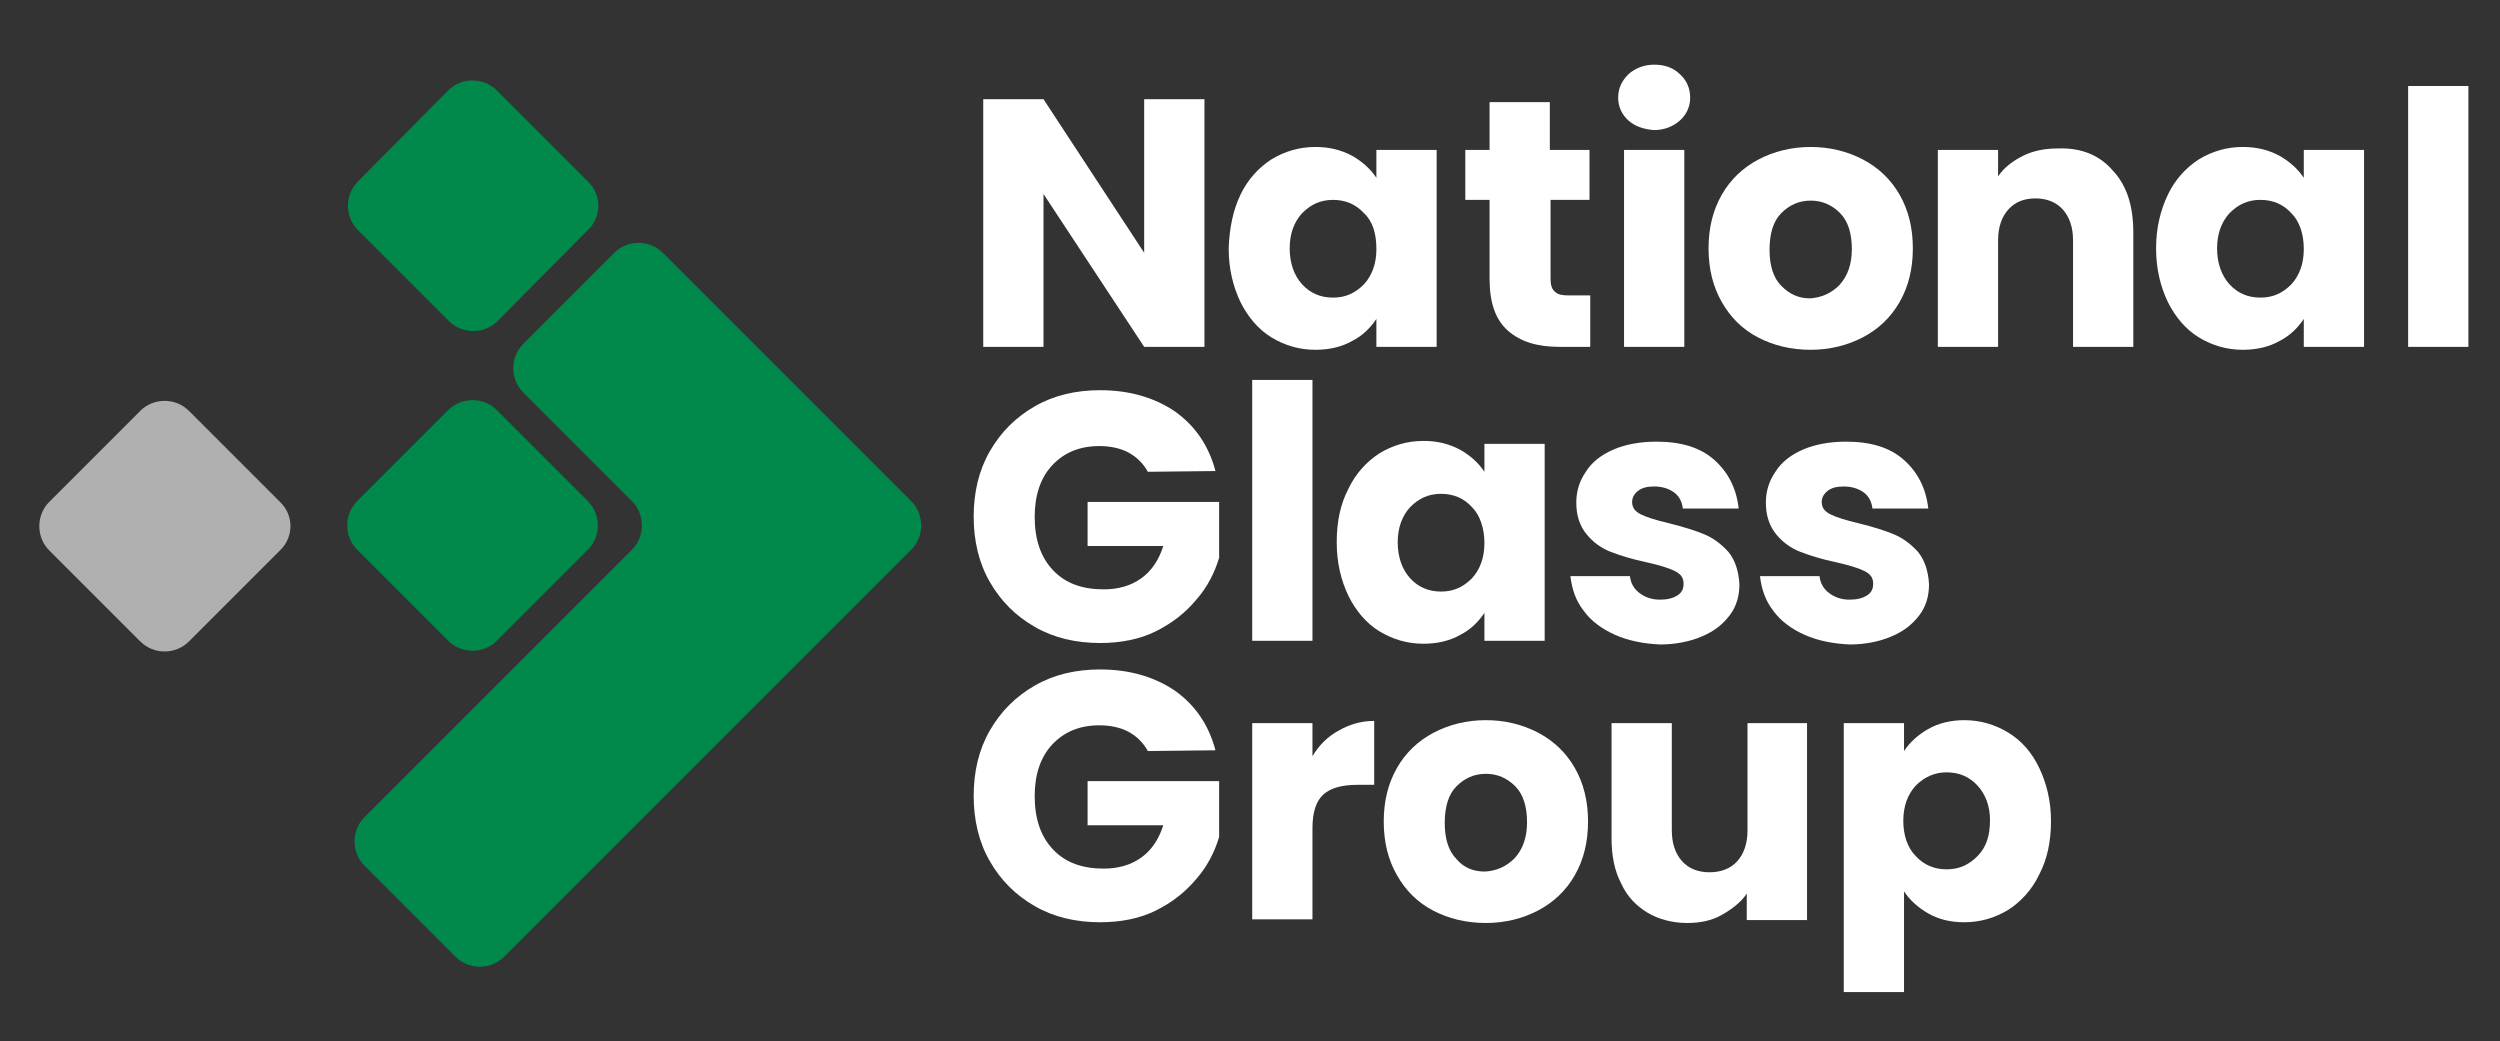 <svg xmlns="http://www.w3.org/2000/svg" xmlns:xlink="http://www.w3.org/1999/xlink" id="Layer_1" x="0px" y="0px" viewBox="0 0 340.2 141.7" style="enable-background:new 0 0 340.2 141.7;" xml:space="preserve"><rect x="0" y="0" width="340.2" height="141.7" fill="#333333" stroke="none"/><style type="text/css">	.st0{fill:#FFFFFF;}	.st1{fill:#00894B;}	.st2{fill:#B0B0B0;}</style><path class="st0" d="M163.9,47.2h-8.2L142,26.4v20.8h-8.2V13.5h8.2l13.7,20.9V13.5h8.2V47.2L163.9,47.2z"></path><path class="st0" d="M168.8,26.5c1-2.1,2.5-3.7,4.2-4.8c1.8-1.1,3.8-1.7,6-1.7c1.9,0,3.5,0.4,5,1.2c1.4,0.8,2.5,1.8,3.3,3v-3.8h8.2 v26.8h-8.2v-3.8c-0.8,1.2-1.9,2.3-3.3,3c-1.4,0.8-3.1,1.2-5,1.2c-2.2,0-4.2-0.6-6-1.7c-1.8-1.1-3.2-2.8-4.2-4.8 c-1-2.1-1.6-4.5-1.6-7.3C167.3,31,167.8,28.6,168.8,26.5z M185.6,29c-1.1-1.2-2.5-1.8-4.2-1.8s-3,0.6-4.2,1.8 c-1.1,1.2-1.7,2.8-1.7,4.8s0.6,3.7,1.7,4.9c1.1,1.2,2.5,1.8,4.2,1.8s3-0.6,4.2-1.8c1.1-1.2,1.7-2.8,1.7-4.8 C187.3,31.8,186.8,30.1,185.6,29z"></path><path class="st0" d="M216.4,40.2v7h-4.2c-3,0-5.3-0.7-7-2.2s-2.5-3.8-2.5-7.1V27.2h-3.3v-6.8h3.3v-6.5h8.2v6.5h5.4v6.8H211V38 c0,0.8,0.2,1.4,0.6,1.7c0.4,0.4,1,0.5,1.9,0.5H216.4z"></path><path class="st0" d="M221.6,16.4c-0.9-0.8-1.4-1.9-1.4-3.1c0-1.3,0.5-2.3,1.4-3.2c0.9-0.8,2.1-1.3,3.5-1.3s2.6,0.4,3.5,1.3 c0.9,0.8,1.4,1.9,1.4,3.2c0,1.2-0.5,2.3-1.4,3.1c-0.9,0.8-2.1,1.3-3.5,1.3C223.7,17.6,222.5,17.2,221.6,16.4z M229.2,20.4v26.8H221 V20.4H229.2z"></path><path class="st0" d="M239.2,45.9c-2.1-1.1-3.7-2.7-4.9-4.8s-1.8-4.5-1.8-7.3s0.6-5.2,1.8-7.3s2.9-3.7,5-4.8s4.5-1.7,7.1-1.7 s5,0.6,7.1,1.7s3.8,2.7,5,4.8c1.2,2.1,1.8,4.5,1.8,7.3s-0.6,5.2-1.8,7.3c-1.2,2.1-2.9,3.7-5,4.8s-4.5,1.7-7.1,1.7 C243.7,47.6,241.3,47,239.2,45.9z M250.3,38.8c1.1-1.2,1.7-2.8,1.7-4.9s-0.5-3.8-1.6-4.9s-2.4-1.7-4-1.7s-2.9,0.6-4,1.7 s-1.6,2.8-1.6,5c0,2.1,0.5,3.8,1.6,4.9s2.3,1.7,3.9,1.7C247.9,40.5,249.2,39.9,250.3,38.8z"></path><path class="st0" d="M287.5,23.2c1.9,2,2.8,4.8,2.8,8.4v15.6h-8.2V32.7c0-1.8-0.5-3.2-1.4-4.2S278.5,27,277,27 c-1.6,0-2.8,0.5-3.7,1.5c-0.9,1-1.4,2.4-1.4,4.2v14.5h-8.2V20.4h8.2V24c0.8-1.2,2-2.1,3.4-2.8s3-1,4.8-1 C283.2,20.1,285.7,21.1,287.5,23.2z"></path><path class="st0" d="M295,26.5c1-2.1,2.5-3.7,4.2-4.8c1.8-1.1,3.8-1.7,6-1.7c1.9,0,3.5,0.4,5,1.2c1.4,0.8,2.5,1.8,3.3,3v-3.8h8.2 v26.8h-8.2v-3.8c-0.8,1.2-1.9,2.3-3.3,3c-1.4,0.8-3.1,1.2-5,1.2c-2.2,0-4.2-0.6-6-1.7c-1.8-1.1-3.2-2.8-4.2-4.8 c-1-2.1-1.6-4.5-1.6-7.3C293.4,31,294,28.6,295,26.5z M311.8,29c-1.1-1.2-2.5-1.8-4.2-1.8s-3,0.6-4.2,1.8c-1.1,1.2-1.7,2.8-1.7,4.8 s0.6,3.7,1.7,4.9s2.5,1.8,4.2,1.8s3-0.6,4.2-1.8c1.1-1.2,1.7-2.8,1.7-4.8C313.5,31.8,312.9,30.1,311.8,29z"></path><path class="st0" d="M335.9,11.7v35.5h-8.2V11.7C327.7,11.7,335.9,11.7,335.9,11.7z"></path><path class="st0" d="M156.2,64.2c-0.6-1.1-1.5-2-2.6-2.6s-2.5-0.9-4-0.9c-2.7,0-4.8,0.9-6.4,2.6c-1.6,1.7-2.4,4.1-2.4,7 c0,3.1,0.8,5.5,2.5,7.3s4,2.6,6.9,2.6c2,0,3.7-0.5,5.1-1.5c1.4-1,2.4-2.5,3-4.4H148v-6h17.9v7.6c-0.6,2-1.6,4-3.1,5.7 c-1.5,1.8-3.3,3.2-5.5,4.3s-4.8,1.6-7.6,1.6c-3.3,0-6.3-0.7-8.9-2.2c-2.6-1.5-4.6-3.5-6.1-6.1s-2.2-5.6-2.2-8.9s0.7-6.3,2.2-8.9 c1.5-2.6,3.5-4.6,6.1-6.1s5.6-2.2,8.9-2.2c4,0,7.4,1,10.2,2.9c2.8,2,4.6,4.7,5.5,8.1L156.2,64.2L156.2,64.2z"></path><path class="st0" d="M178.6,51.7v35.5h-8.2V51.7C170.4,51.7,178.6,51.7,178.6,51.7z"></path><path class="st0" d="M183.5,66.5c1-2.1,2.5-3.7,4.2-4.8c1.8-1.1,3.8-1.7,6-1.7c1.9,0,3.5,0.4,5,1.2c1.4,0.8,2.5,1.8,3.3,3v-3.8h8.2 v26.8H202v-3.8c-0.8,1.2-1.9,2.3-3.3,3c-1.4,0.8-3.1,1.2-5,1.2c-2.2,0-4.2-0.6-6-1.7s-3.2-2.8-4.2-4.8c-1-2.1-1.6-4.5-1.6-7.3 C181.9,71,182.4,68.6,183.5,66.5z M200.3,69c-1.1-1.2-2.5-1.8-4.2-1.8s-3,0.6-4.2,1.8c-1.1,1.2-1.7,2.8-1.7,4.8s0.6,3.7,1.7,4.9 c1.1,1.2,2.5,1.8,4.2,1.8s3-0.6,4.2-1.8c1.1-1.2,1.7-2.8,1.7-4.8S201.4,70.1,200.3,69z"></path><path class="st0" d="M219.8,86.4c-1.8-0.8-3.3-1.9-4.3-3.3c-1.1-1.4-1.6-3-1.8-4.7h8.1c0.1,0.9,0.5,1.7,1.3,2.3 c0.8,0.6,1.7,0.9,2.8,0.9c1,0,1.8-0.2,2.4-0.6c0.6-0.4,0.8-0.9,0.8-1.6c0-0.8-0.4-1.3-1.2-1.7c-0.8-0.4-2.1-0.8-3.9-1.2 c-1.9-0.4-3.5-0.9-4.8-1.4s-2.4-1.3-3.3-2.4c-0.9-1.1-1.4-2.5-1.4-4.3c0-1.5,0.4-2.9,1.3-4.2c0.8-1.3,2.1-2.3,3.7-3 c1.6-0.7,3.6-1.1,5.9-1.1c3.4,0,6,0.8,7.9,2.5c1.9,1.7,3,3.9,3.3,6.6H229c-0.1-0.9-0.5-1.7-1.2-2.2s-1.6-0.8-2.7-0.8 c-1,0-1.7,0.2-2.2,0.6s-0.8,0.9-0.8,1.5c0,0.8,0.4,1.3,1.2,1.7c0.8,0.4,2.1,0.8,3.8,1.2c2,0.5,3.6,1,4.8,1.5s2.3,1.3,3.3,2.4 c0.9,1.1,1.4,2.6,1.5,4.4c0,1.6-0.4,3-1.3,4.2c-0.9,1.2-2.1,2.2-3.8,2.9c-1.6,0.7-3.6,1.1-5.7,1.1C223.7,87.6,221.6,87.2,219.8,86.4 z"></path><path class="st0" d="M245.6,86.4c-1.8-0.8-3.3-1.9-4.3-3.3c-1.1-1.4-1.6-3-1.8-4.7h8.1c0.1,0.9,0.5,1.7,1.3,2.3 c0.8,0.6,1.7,0.9,2.8,0.9c1,0,1.8-0.2,2.4-0.6c0.6-0.4,0.8-0.9,0.8-1.6c0-0.8-0.4-1.3-1.2-1.7c-0.8-0.4-2.1-0.8-3.9-1.2 c-1.9-0.4-3.5-0.9-4.8-1.4s-2.4-1.3-3.3-2.4c-0.9-1.1-1.4-2.5-1.4-4.3c0-1.5,0.4-2.9,1.3-4.2c0.8-1.3,2.1-2.3,3.7-3 c1.6-0.7,3.6-1.1,5.9-1.1c3.4,0,6,0.8,7.9,2.5c1.9,1.7,3,3.9,3.3,6.6h-7.6c-0.1-0.9-0.5-1.7-1.2-2.2s-1.6-0.8-2.7-0.8 c-1,0-1.7,0.2-2.2,0.6s-0.8,0.9-0.8,1.5c0,0.8,0.4,1.3,1.2,1.7c0.8,0.4,2.1,0.8,3.8,1.2c2,0.5,3.6,1,4.8,1.5 c1.2,0.5,2.3,1.3,3.3,2.4c0.9,1.1,1.4,2.6,1.5,4.4c0,1.6-0.4,3-1.3,4.2s-2.1,2.2-3.8,2.9c-1.6,0.7-3.6,1.1-5.7,1.1 C249.5,87.6,247.4,87.2,245.6,86.4z"></path><path class="st0" d="M156.2,102.2c-0.6-1.1-1.5-2-2.6-2.6s-2.5-0.9-4-0.9c-2.7,0-4.8,0.9-6.4,2.6c-1.6,1.7-2.4,4.1-2.4,7 c0,3.1,0.8,5.5,2.5,7.3s4,2.6,6.9,2.6c2,0,3.7-0.5,5.1-1.5c1.4-1,2.4-2.5,3-4.4H148v-6h17.9v7.6c-0.6,2-1.6,4-3.1,5.7 c-1.5,1.8-3.3,3.2-5.5,4.3s-4.8,1.6-7.6,1.6c-3.3,0-6.3-0.7-8.9-2.2c-2.6-1.5-4.6-3.5-6.1-6.1s-2.2-5.6-2.2-8.9s0.7-6.3,2.2-8.9 s3.5-4.6,6.1-6.1s5.6-2.2,8.9-2.2c4,0,7.4,1,10.2,2.9c2.8,2,4.6,4.7,5.5,8.1L156.2,102.2L156.2,102.2z"></path><path class="st0" d="M182.2,99.4c1.4-0.8,3-1.3,4.8-1.3v8.7h-2.3c-2,0-3.6,0.4-4.6,1.3s-1.5,2.4-1.5,4.6v12.4h-8.2V98.4h8.2v4.5 C179.5,101.4,180.7,100.2,182.2,99.4z"></path><path class="st0" d="M195,123.9c-2.1-1.1-3.7-2.7-4.9-4.8c-1.2-2.1-1.8-4.5-1.8-7.3s0.6-5.2,1.8-7.3c1.2-2.1,2.9-3.7,5-4.8 c2.1-1.1,4.5-1.7,7.1-1.7s5,0.6,7.1,1.7s3.8,2.7,5,4.8c1.2,2.1,1.8,4.5,1.8,7.3s-0.6,5.2-1.8,7.3c-1.2,2.1-2.9,3.7-5,4.8 s-4.5,1.7-7.1,1.7C199.5,125.6,197.1,125,195,123.9z M206.1,116.8c1.1-1.2,1.7-2.8,1.7-4.9s-0.5-3.8-1.6-4.9s-2.4-1.7-4-1.7 s-2.9,0.6-4,1.7s-1.6,2.8-1.6,5c0,2.1,0.5,3.8,1.6,4.9c1,1.2,2.3,1.7,3.9,1.7C203.7,118.5,205,117.9,206.1,116.8z"></path><path class="st0" d="M245.9,98.4v26.8h-8.2v-3.6c-0.8,1.2-2,2.1-3.4,2.9s-3,1.1-4.7,1.1c-2,0-3.9-0.5-5.4-1.4s-2.8-2.2-3.6-4 c-0.9-1.7-1.3-3.8-1.3-6.1V98.4h8.2V113c0,1.8,0.5,3.2,1.4,4.2s2.2,1.5,3.7,1.5c1.6,0,2.9-0.5,3.8-1.5c0.9-1,1.4-2.4,1.4-4.2V98.4 H245.9z"></path><path class="st0" d="M262.4,99.2c1.4-0.8,3.1-1.2,4.9-1.2c2.2,0,4.2,0.6,6,1.7s3.2,2.7,4.2,4.8c1,2.1,1.6,4.5,1.6,7.2 c0,2.8-0.5,5.2-1.6,7.3c-1,2.1-2.5,3.7-4.2,4.8c-1.8,1.1-3.8,1.7-6,1.7c-1.9,0-3.5-0.4-4.9-1.2c-1.4-0.8-2.5-1.8-3.3-3V135h-8.2 V98.4h8.2v3.8C259.9,101,261,100,262.4,99.2z M269.1,106.9c-1.1-1.2-2.5-1.8-4.2-1.8c-1.6,0-3,0.6-4.2,1.8c-1.1,1.2-1.7,2.8-1.7,4.8 s0.6,3.7,1.7,4.8c1.1,1.2,2.5,1.8,4.2,1.8s3-0.6,4.2-1.8c1.2-1.2,1.7-2.8,1.7-4.9C270.8,109.7,270.2,108.1,269.1,106.9z"></path><path class="st0" d="M66.5,18"></path><path class="st1" d="M80,31.3L67.7,43.7c-1.8,1.8-4.8,1.8-6.6,0L48.7,31.3c-1.8-1.8-1.8-4.8,0-6.6L61,12.3c1.8-1.8,4.8-1.8,6.6,0 L80,24.7C81.9,26.5,81.9,29.5,80,31.3z"></path><path class="st2" d="M38.1,74.9L25.7,87.3c-1.8,1.8-4.8,1.8-6.6,0L6.7,74.9c-1.8-1.8-1.8-4.8,0-6.6l12.4-12.4c1.8-1.8,4.8-1.8,6.6,0 l12.4,12.4C40,70.1,40,73.1,38.1,74.9z"></path><path class="st1" d="M80,74.8L67.6,87.2c-1.8,1.8-4.8,1.8-6.6,0L48.6,74.8c-1.8-1.8-1.8-4.8,0-6.6L61,55.8c1.8-1.8,4.8-1.8,6.6,0 L80,68.2C81.8,70,81.8,73,80,74.8z"></path><path class="st1" d="M84.2,66.4l-13-13c-1.8-1.8-1.8-4.8,0-6.6l12.4-12.4c1.8-1.8,4.8-1.8,6.6,0L124,68.2c1.8,1.8,1.8,4.8,0,6.6 l-12.4,12.4L81,117.8l-12.4,12.4c-1.8,1.8-4.8,1.8-6.6,0l-12.4-12.4c-1.8-1.8-1.8-4.8,0-6.6L62,98.8l9.1-9.1l12.4-12.4l2.5-2.5 c1.8-1.8,1.8-4.8,0-6.6L84.2,66.4z"></path></svg>